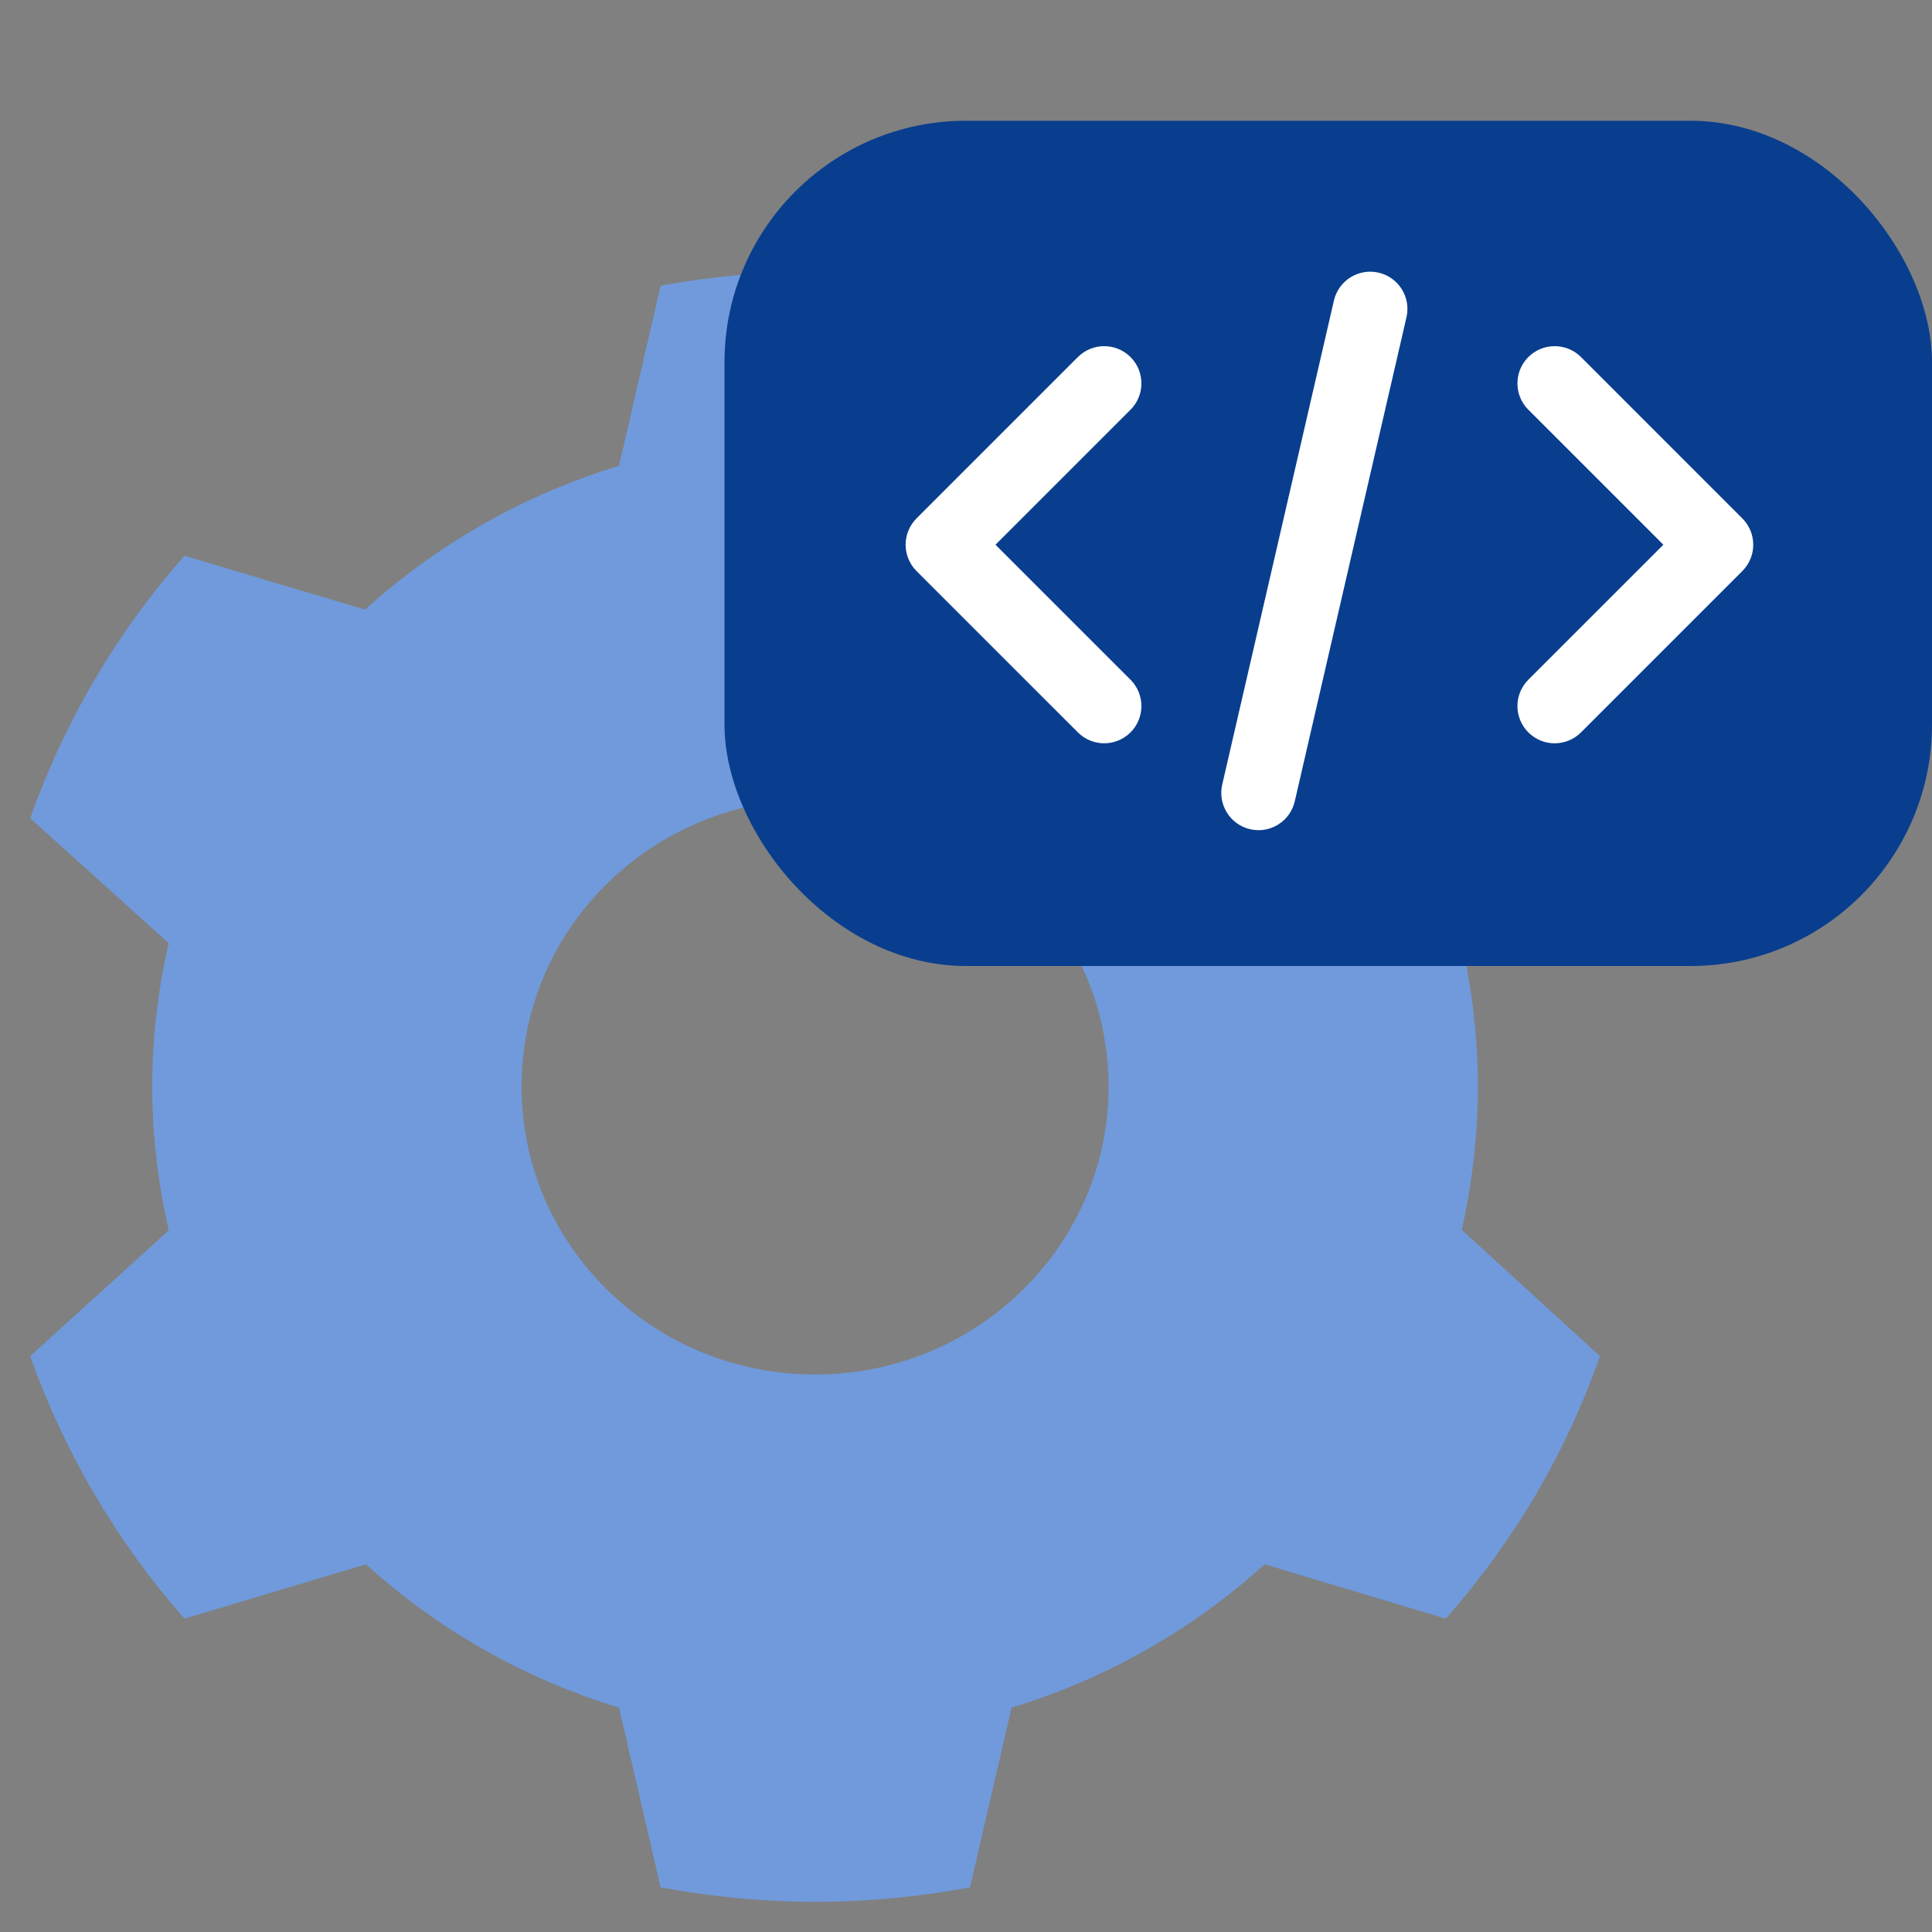 <?xml version="1.0" encoding="UTF-8"?>
<svg xmlns="http://www.w3.org/2000/svg" width="64" height="64" viewBox="0 0 64 64" fill="none">
  <rect x="0" y="0" width="64" height="64" fill="#808080" stroke="none"/>
  <path d="M48.957 35.993C48.957 34.367 48.764 32.784 48.423 31.259L53 27.107C51.874 23.883 50.127 20.921 47.89 18.409L41.922 20.195C39.537 18.046 36.679 16.391 33.509 15.432L32.132 9.465C30.488 9.16 28.77 9 27.022 9H27.007C25.26 9 23.527 9.16 21.883 9.465L20.506 15.432C17.336 16.391 14.463 18.046 12.093 20.195L6.11 18.409C3.888 20.921 2.14 23.883 1 27.107L5.591 31.245C5.236 32.769 5.043 34.367 5.043 35.993C5.043 37.619 5.236 39.216 5.591 40.755L1 44.923C2.14 48.146 3.888 51.094 6.11 53.62L12.123 51.82C14.492 53.968 17.351 55.609 20.506 56.568L21.883 62.521C23.527 62.826 25.26 63 27.007 63H27.022C28.77 63 30.488 62.826 32.132 62.521L33.509 56.568C36.664 55.609 39.522 53.968 41.892 51.82L47.89 53.62C50.127 51.094 51.874 48.146 53 44.923L48.423 40.741C48.764 39.216 48.957 37.619 48.957 35.993ZM27.007 45.532C21.631 45.532 17.277 41.264 17.277 35.993C17.277 30.722 21.631 26.468 27.007 26.468C32.384 26.468 36.723 30.736 36.723 35.993C36.723 41.249 32.369 45.532 27.007 45.532Z" fill="#709ADB"></path>
  <rect x="24" y="4" width="40" height="28" rx="8" fill="#093E8E"></rect>
  <path fill-rule="evenodd" clip-rule="evenodd" d="M37.45 11.828C37.931 12.31 37.931 13.091 37.45 13.572L32.977 18.045L37.45 22.517C37.931 22.999 37.931 23.779 37.45 24.261C36.968 24.743 36.187 24.743 35.706 24.261L30.361 18.917C29.88 18.435 29.88 17.654 30.361 17.173L35.706 11.828C36.187 11.347 36.968 11.347 37.45 11.828Z" fill="white"></path>
  <path fill-rule="evenodd" clip-rule="evenodd" d="M50.628 11.828C50.147 12.31 50.147 13.091 50.628 13.572L55.101 18.045L50.628 22.517C50.147 22.999 50.147 23.779 50.628 24.261C51.11 24.743 51.891 24.743 52.373 24.261L57.717 18.917C58.199 18.435 58.199 17.654 57.717 17.173L52.373 11.828C51.891 11.347 51.11 11.347 50.628 11.828Z" fill="white"></path>
  <path fill-rule="evenodd" clip-rule="evenodd" d="M45.667 9.032C46.331 9.185 46.745 9.847 46.591 10.511L42.891 26.544C42.738 27.208 42.076 27.622 41.412 27.469C40.749 27.315 40.335 26.653 40.488 25.989L44.188 9.956C44.341 9.293 45.003 8.879 45.667 9.032Z" fill="white"></path>
</svg>
